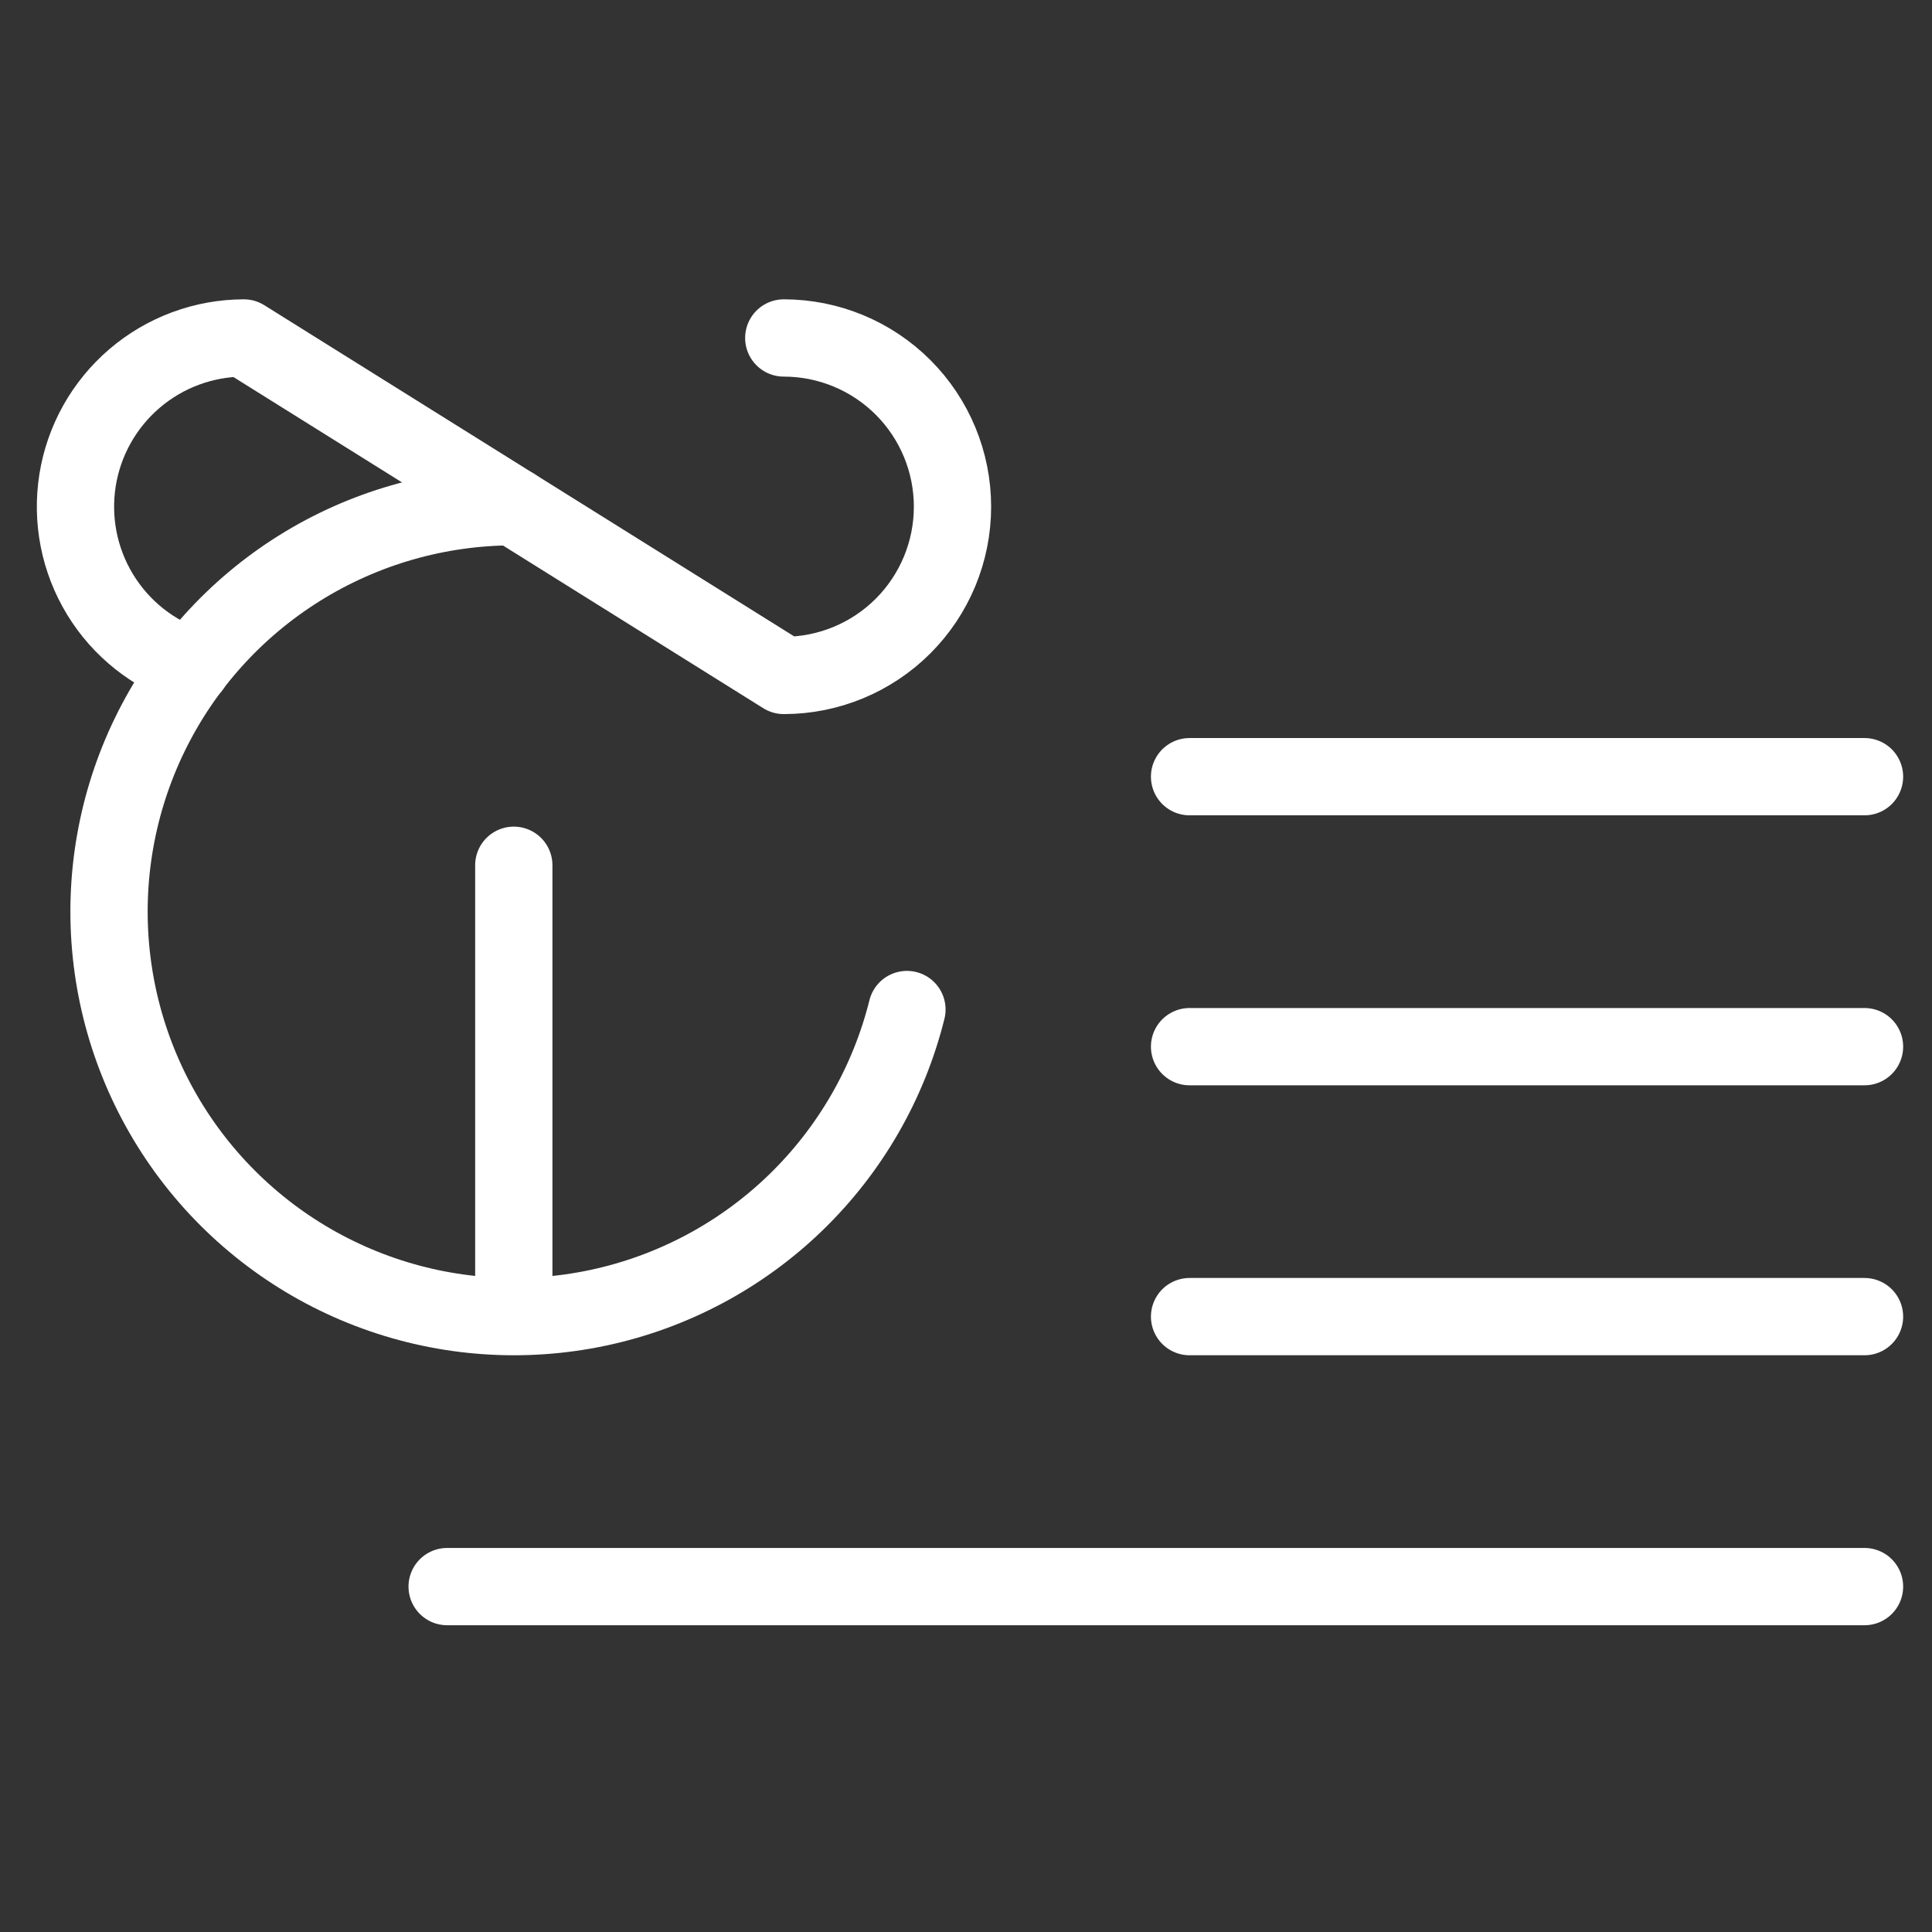 <?xml version="1.0" encoding="UTF-8"?> <svg xmlns="http://www.w3.org/2000/svg" width="100" height="100" viewBox="0 0 100 100" fill="none"><rect x="0" y="0" width="100" height="100" fill="#333333" stroke="none"/><path d="M61.572 40.201H96.507" stroke="white" stroke-width="4" stroke-linecap="round" stroke-linejoin="round"></path><path d="M61.572 54.175H96.507" stroke="white" stroke-width="4" stroke-linecap="round" stroke-linejoin="round"></path><path d="M61.572 68.148H96.507" stroke="white" stroke-width="4" stroke-linecap="round" stroke-linejoin="round"></path><path d="M23.144 82.122H96.507" stroke="white" stroke-width="4" stroke-linecap="round" stroke-linejoin="round"></path><path d="M46.943 52.253C45.994 56.064 43.993 59.532 41.169 62.261C38.344 64.991 34.81 66.871 30.968 67.689C27.127 68.507 23.133 68.229 19.442 66.887C15.75 65.545 12.511 63.193 10.091 60.099C7.672 57.004 6.171 53.293 5.759 49.387C5.347 45.481 6.04 41.538 7.761 38.007C9.481 34.476 12.159 31.5 15.488 29.417C18.818 27.334 22.666 26.229 26.594 26.227" stroke="white" stroke-width="4" stroke-linecap="round" stroke-linejoin="round"></path><path d="M26.594 44.786V68.105" stroke="white" stroke-width="4" stroke-linecap="round" stroke-linejoin="round"></path><path d="M40.568 17.493C42.884 17.493 45.105 18.414 46.743 20.051C48.381 21.689 49.301 23.911 49.301 26.227C49.301 28.543 48.381 30.765 46.743 32.403C45.105 34.041 42.884 34.961 40.568 34.961L12.62 17.493C10.545 17.498 8.539 18.241 6.962 19.591C5.385 20.94 4.34 22.806 4.014 24.856C3.689 26.905 4.103 29.004 5.184 30.776C6.265 32.547 7.941 33.876 9.913 34.524" stroke="white" stroke-width="4" stroke-linecap="round" stroke-linejoin="round"></path></svg> 